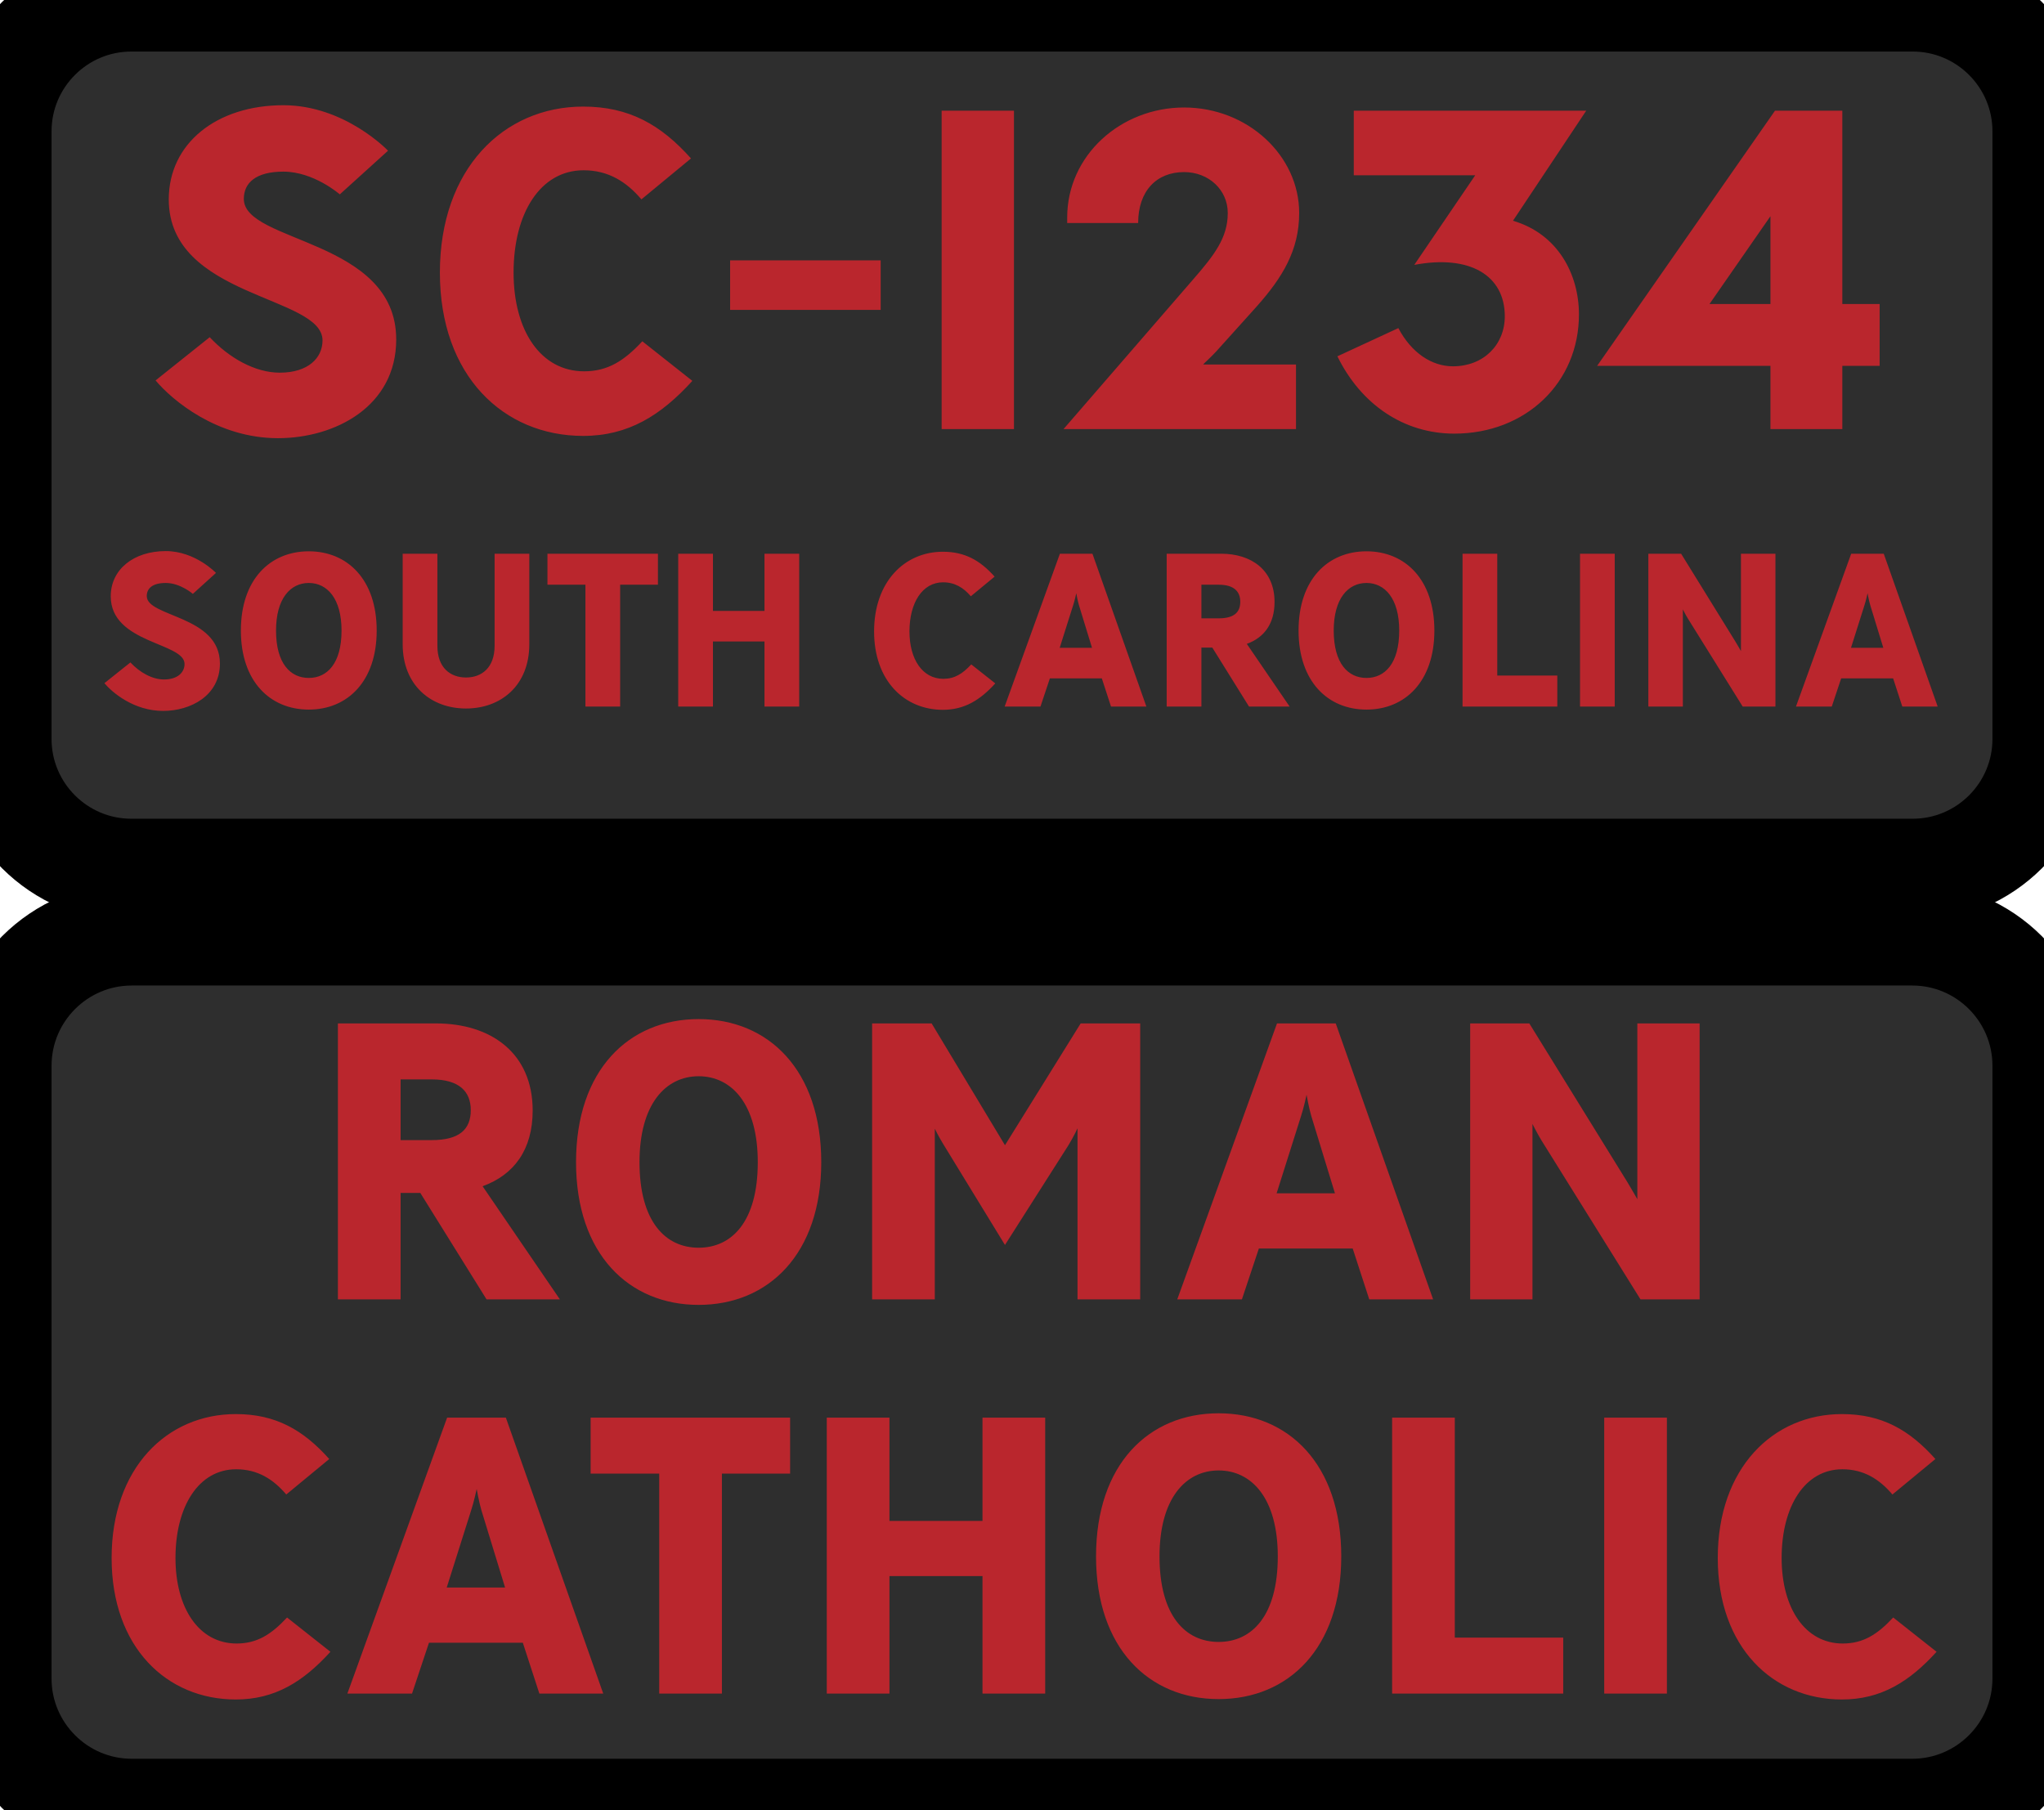 <?xml version="1.0" encoding="UTF-8" standalone="no"?><!-- Generator: Gravit.io --><svg xmlns="http://www.w3.org/2000/svg" xmlns:xlink="http://www.w3.org/1999/xlink" style="isolation:isolate" viewBox="0 0 674 597" width="674pt" height="597pt"><defs><clipPath id="_clipPath_J3Vtvyut3K4pBeb8yQ6hkkSH2SFptuob"><rect width="674" height="597"/></clipPath></defs><g clip-path="url(#_clipPath_J3Vtvyut3K4pBeb8yQ6hkkSH2SFptuob)"><g><path d="M 43.313 0 L 630.687 0 C 654.592 0 674 19.408 674 43.313 L 674 243.687 C 674 267.592 654.592 287 630.687 287 L 43.313 287 C 19.408 287 0 267.592 0 243.687 L 0 43.313 C 0 19.408 19.408 0 43.313 0 Z" style="stroke:none;fill:#2E2E2E;stroke-miterlimit:10;"/><path d="M 43.313 0 L 630.687 0 C 654.592 0 674 19.408 674 43.313 L 674 243.687 C 674 267.592 654.592 287 630.687 287 L 43.313 287 C 19.408 287 0 267.592 0 243.687 L 0 43.313 C 0 19.408 19.408 0 43.313 0 Z" style="fill:none;stroke:#000000;stroke-width:34;stroke-linecap:square;stroke-miterlimit:2;"/><path d=" M 328.188 225.368 L 320.268 219.104 C 317.388 222.2 314.796 223.856 311.052 223.856 C 304.212 223.856 299.892 217.448 299.892 208.232 C 299.892 198.8 304.14 192.032 310.98 192.032 C 314.868 192.032 317.748 193.832 320.124 196.64 L 327.972 190.16 C 323.22 184.832 318.18 181.952 310.908 181.952 C 298.308 181.952 288.228 191.816 288.228 208.232 C 288.228 224.576 298.308 234.08 310.908 234.08 C 318.036 234.08 323.22 230.84 328.188 225.368 Z  M 378.012 233 L 360.228 182.6 L 349.5 182.6 L 331.284 233 L 343.092 233 L 346.188 223.712 L 363.324 223.712 L 366.348 233 L 378.012 233 Z  M 360.084 213.632 L 349.428 213.632 L 353.892 199.52 C 354.396 198.008 354.9 195.632 354.9 195.632 C 354.9 195.632 355.332 198.08 355.764 199.52 L 360.084 213.632 Z  M 425.244 233 L 411.132 212.336 C 416.892 210.248 420.276 205.64 420.276 198.512 C 420.276 188 412.644 182.6 402.636 182.6 L 384.708 182.6 L 384.708 233 L 396.156 233 L 396.156 213.56 L 399.756 213.56 L 411.852 233 L 425.244 233 Z  M 408.972 198.44 C 408.972 201.968 406.884 203.912 401.844 203.912 L 396.156 203.912 L 396.156 192.824 L 401.844 192.824 C 406.884 192.824 408.972 195.056 408.972 198.44 Z  M 472.98 207.944 C 472.98 191.096 463.332 181.808 450.588 181.808 C 437.844 181.808 428.196 191.096 428.196 207.944 C 428.196 224.72 437.844 234.008 450.588 234.008 C 463.332 234.008 472.98 224.72 472.98 207.944 Z  M 461.388 207.944 C 461.388 218.816 456.636 223.568 450.588 223.568 C 444.54 223.568 439.788 218.816 439.788 207.944 C 439.788 197.36 444.54 192.248 450.588 192.248 C 456.636 192.248 461.388 197.36 461.388 207.944 Z  M 513.516 233 L 513.516 222.776 L 493.716 222.776 L 493.716 182.6 L 482.268 182.6 L 482.268 233 L 513.516 233 Z  M 532.452 233 L 532.452 182.6 L 521.004 182.6 L 521.004 233 L 532.452 233 Z  M 585.444 233 L 585.444 182.6 L 574.068 182.6 L 574.068 214.712 C 574.068 214.712 573.06 212.912 572.268 211.616 L 554.34 182.6 L 543.54 182.6 L 543.54 233 L 554.916 233 L 554.916 200.96 C 554.916 200.96 555.852 202.832 556.572 203.984 L 574.644 233 L 585.444 233 Z  M 638.94 233 L 621.156 182.6 L 610.428 182.6 L 592.212 233 L 604.02 233 L 607.116 223.712 L 624.252 223.712 L 627.276 233 L 638.94 233 Z  M 621.012 213.632 L 610.356 213.632 L 614.82 199.52 C 615.324 198.008 615.828 195.632 615.828 195.632 C 615.828 195.632 616.26 198.08 616.692 199.52 L 621.012 213.632 Z  M 72.516 218.816 C 72.516 202.904 48.396 203.552 48.396 196.568 C 48.396 194.048 50.268 192.248 54.66 192.248 C 59.484 192.248 63.588 195.848 63.588 195.848 L 71.22 188.936 C 71.22 188.936 64.38 181.736 54.66 181.736 C 44.076 181.736 36.516 187.784 36.516 196.64 C 36.516 212.264 60.852 211.832 60.852 218.96 C 60.852 221.768 58.548 224.072 54.084 224.072 C 50.196 224.072 46.092 221.768 42.996 218.456 L 34.428 225.296 C 37.02 228.392 44.148 234.44 53.796 234.44 C 62.868 234.44 72.516 229.4 72.516 218.816 Z  M 124.212 207.944 C 124.212 191.096 114.564 181.808 101.82 181.808 C 89.076 181.808 79.428 191.096 79.428 207.944 C 79.428 224.72 89.076 234.008 101.82 234.008 C 114.564 234.008 124.212 224.72 124.212 207.944 Z  M 112.62 207.944 C 112.62 218.816 107.868 223.568 101.82 223.568 C 95.772 223.568 91.02 218.816 91.02 207.944 C 91.02 197.36 95.772 192.248 101.82 192.248 C 107.868 192.248 112.62 197.36 112.62 207.944 Z  M 174.54 182.6 L 163.092 182.6 L 163.092 212.984 C 163.092 220.184 158.844 223.424 153.66 223.424 C 148.476 223.424 144.228 220.184 144.228 212.984 L 144.228 182.6 L 132.78 182.6 L 132.78 212.408 C 132.78 226.088 142.212 233.648 153.66 233.648 C 165.18 233.648 174.54 226.088 174.54 212.408 L 174.54 182.6 Z  M 216.948 192.824 L 216.948 182.6 L 180.516 182.6 L 180.516 192.824 L 193.044 192.824 L 193.044 233 L 204.492 233 L 204.492 192.824 L 216.948 192.824 Z  M 263.532 233 L 263.532 182.6 L 252.084 182.6 L 252.084 201.464 L 235.092 201.464 L 235.092 182.6 L 223.644 182.6 L 223.644 233 L 235.092 233 L 235.092 211.544 L 252.084 211.544 L 252.084 233 L 263.532 233 Z  M 130.65 111.95 C 130.65 78.8 80.4 80.15 80.4 65.6 C 80.4 60.35 84.3 56.6 93.45 56.6 C 103.5 56.6 112.05 64.1 112.05 64.1 L 127.95 49.7 C 127.95 49.7 113.7 34.7 93.45 34.7 C 71.4 34.7 55.65 47.3 55.65 65.75 C 55.65 98.3 106.35 97.4 106.35 112.25 C 106.35 118.1 101.55 122.9 92.25 122.9 C 84.15 122.9 75.6 118.1 69.15 111.2 L 51.3 125.45 C 56.7 131.9 71.55 144.5 91.65 144.5 C 110.55 144.5 130.65 134 130.65 111.95 Z  M 228.3 125.6 L 211.8 112.55 C 205.8 119 200.4 122.45 192.6 122.45 C 178.35 122.45 169.35 109.1 169.35 89.9 C 169.35 70.25 178.2 56.15 192.45 56.15 C 200.55 56.15 206.55 59.9 211.5 65.75 L 227.85 52.25 C 217.95 41.15 207.45 35.15 192.3 35.15 C 166.05 35.15 145.05 55.7 145.05 89.9 C 145.05 123.95 166.05 143.75 192.3 143.75 C 207.15 143.75 217.95 137 228.3 125.6 Z  M 290.4 102.2 L 290.4 85.85 L 240.75 85.85 L 240.75 102.2 L 290.4 102.2 Z  M 334.35 141.5 L 334.35 36.5 L 310.5 36.5 L 310.5 141.5 L 334.35 141.5 Z  M 428.4 70.25 C 428.4 51.35 411.45 35.45 390.45 35.45 C 369.6 35.45 351.9 51.2 351.9 71.75 L 351.9 73.55 L 375.3 73.55 C 375.3 63.05 381.3 56.75 390.45 56.75 C 398.55 56.75 404.85 62.6 404.85 70.25 C 404.85 78.35 400.5 84.05 393.3 92.3 L 350.7 141.5 L 427.35 141.5 L 427.35 120.2 L 396.75 120.2 C 397.05 119.75 398.7 118.4 400.95 116 L 414.45 101 C 422.85 91.55 428.4 82.55 428.4 70.25 Z  M 523.05 36.5 L 446.4 36.5 L 446.4 57.8 L 486.45 57.8 L 466.35 87.35 C 484.65 83.9 496.2 90.8 496.2 104.3 C 496.2 113.75 489.15 120.8 479.1 120.8 C 472.2 120.8 465.45 116.45 461.1 108.2 L 441 117.5 C 448.8 133.4 462.9 143 479.55 143 C 503.1 143 520.65 126.2 520.65 103.7 C 520.65 90.5 513.75 77.15 498.9 72.8 L 523.05 36.5 Z  M 619.8 120.65 L 619.8 100.25 L 607.5 100.25 L 607.5 36.5 L 585.3 36.5 L 526.65 120.65 L 583.8 120.65 L 583.8 141.5 L 607.5 141.5 L 607.5 120.65 L 619.8 120.65 Z  M 583.8 100.25 L 563.7 100.25 L 583.8 71.3 L 583.8 100.25 Z " fill="rgb(186,38,45)"/></g><g><path d="M 43.464 308 L 630.536 308 C 654.524 308 674 327.476 674 351.464 L 674 553.536 C 674 577.524 654.524 597 630.536 597 L 43.464 597 C 19.476 597 0 577.524 0 553.536 L 0 351.464 C 0 327.476 19.476 308 43.464 308 Z" style="stroke:none;fill:#2E2E2E;stroke-miterlimit:10;"/><path d="M 43.464 308 L 630.536 308 C 654.524 308 674 327.476 674 351.464 L 674 553.536 C 674 577.524 654.524 597 630.536 597 L 43.464 597 C 19.476 597 0 577.524 0 553.536 L 0 351.464 C 0 327.476 19.476 308 43.464 308 Z" style="fill:none;stroke:#000000;stroke-width:34;stroke-linecap:square;stroke-miterlimit:2;"/></g><path d=" M 108.955 544.72 L 94.655 533.41 C 89.455 539 84.775 541.99 78.015 541.99 C 65.665 541.99 57.865 530.42 57.865 513.78 C 57.865 496.75 65.535 484.53 77.885 484.53 C 84.905 484.53 90.105 487.78 94.395 492.85 L 108.565 481.15 C 99.985 471.53 90.885 466.33 77.755 466.33 C 55.005 466.33 36.805 484.14 36.805 513.78 C 36.805 543.29 55.005 560.45 77.755 560.45 C 90.625 560.45 99.985 554.6 108.955 544.72 Z  M 198.915 558.5 L 166.805 467.5 L 147.435 467.5 L 114.545 558.5 L 135.865 558.5 L 141.455 541.73 L 172.395 541.73 L 177.855 558.5 L 198.915 558.5 Z  M 166.545 523.53 L 147.305 523.53 L 155.365 498.05 C 156.275 495.32 157.185 491.03 157.185 491.03 C 157.185 491.03 157.965 495.45 158.745 498.05 L 166.545 523.53 Z  M 260.535 485.96 L 260.535 467.5 L 194.755 467.5 L 194.755 485.96 L 217.375 485.96 L 217.375 558.5 L 238.045 558.5 L 238.045 485.96 L 260.535 485.96 Z  M 344.645 558.5 L 344.645 467.5 L 323.975 467.5 L 323.975 501.56 L 293.295 501.56 L 293.295 467.5 L 272.625 467.5 L 272.625 558.5 L 293.295 558.5 L 293.295 519.76 L 323.975 519.76 L 323.975 558.5 L 344.645 558.5 Z  M 442.275 513.26 C 442.275 482.84 424.855 466.07 401.845 466.07 C 378.835 466.07 361.415 482.84 361.415 513.26 C 361.415 543.55 378.835 560.32 401.845 560.32 C 424.855 560.32 442.275 543.55 442.275 513.26 Z  M 421.345 513.26 C 421.345 532.89 412.765 541.47 401.845 541.47 C 390.925 541.47 382.345 532.89 382.345 513.26 C 382.345 494.15 390.925 484.92 401.845 484.92 C 412.765 484.92 421.345 494.15 421.345 513.26 Z  M 515.465 558.5 L 515.465 540.04 L 479.715 540.04 L 479.715 467.5 L 459.045 467.5 L 459.045 558.5 L 515.465 558.5 Z  M 549.655 558.5 L 549.655 467.5 L 528.985 467.5 L 528.985 558.5 L 549.655 558.5 Z  M 638.575 544.72 L 624.275 533.41 C 619.075 539 614.395 541.99 607.635 541.99 C 595.285 541.99 587.485 530.42 587.485 513.78 C 587.485 496.75 595.155 484.53 607.505 484.53 C 614.525 484.53 619.725 487.78 624.015 492.85 L 638.185 481.15 C 629.605 471.53 620.505 466.33 607.375 466.33 C 584.625 466.33 566.425 484.14 566.425 513.78 C 566.425 543.29 584.625 560.45 607.375 560.45 C 620.245 560.45 629.605 554.6 638.575 544.72 Z  M 184.615 428.5 L 159.135 391.19 C 169.535 387.42 175.645 379.1 175.645 366.23 C 175.645 347.25 161.865 337.5 143.795 337.5 L 111.425 337.5 L 111.425 428.5 L 132.095 428.5 L 132.095 393.4 L 138.595 393.4 L 160.435 428.5 L 184.615 428.5 Z  M 155.235 366.1 C 155.235 372.47 151.465 375.98 142.365 375.98 L 132.095 375.98 L 132.095 355.96 L 142.365 355.96 C 151.465 355.96 155.235 359.99 155.235 366.1 Z  M 270.805 383.26 C 270.805 352.84 253.385 336.07 230.375 336.07 C 207.365 336.07 189.945 352.84 189.945 383.26 C 189.945 413.55 207.365 430.32 230.375 430.32 C 253.385 430.32 270.805 413.55 270.805 383.26 Z  M 249.875 383.26 C 249.875 402.89 241.295 411.47 230.375 411.47 C 219.455 411.47 210.875 402.89 210.875 383.26 C 210.875 364.15 219.455 354.92 230.375 354.92 C 241.295 354.92 249.875 364.15 249.875 383.26 Z  M 375.975 428.5 L 375.975 337.5 L 356.345 337.5 L 331.385 377.67 L 307.205 337.5 L 287.575 337.5 L 287.575 428.5 L 308.245 428.5 L 308.245 372.21 C 308.245 372.21 309.415 374.68 311.105 377.41 L 331.385 410.56 L 352.315 377.67 C 354.135 374.68 355.305 372.08 355.305 372.08 L 355.305 428.5 L 375.975 428.5 Z  M 472.565 428.5 L 440.455 337.5 L 421.085 337.5 L 388.195 428.5 L 409.515 428.5 L 415.105 411.73 L 446.045 411.73 L 451.505 428.5 L 472.565 428.5 Z  M 440.195 393.53 L 420.955 393.53 L 429.015 368.05 C 429.925 365.32 430.835 361.03 430.835 361.03 C 430.835 361.03 431.615 365.45 432.395 368.05 L 440.195 393.53 Z  M 560.445 428.5 L 560.445 337.5 L 539.905 337.5 L 539.905 395.48 C 539.905 395.48 538.085 392.23 536.655 389.89 L 504.285 337.5 L 484.785 337.5 L 484.785 428.5 L 505.325 428.5 L 505.325 370.65 C 505.325 370.65 507.015 374.03 508.315 376.11 L 540.945 428.5 L 560.445 428.5 Z " fill="rgb(186,38,45)"/></g></svg>